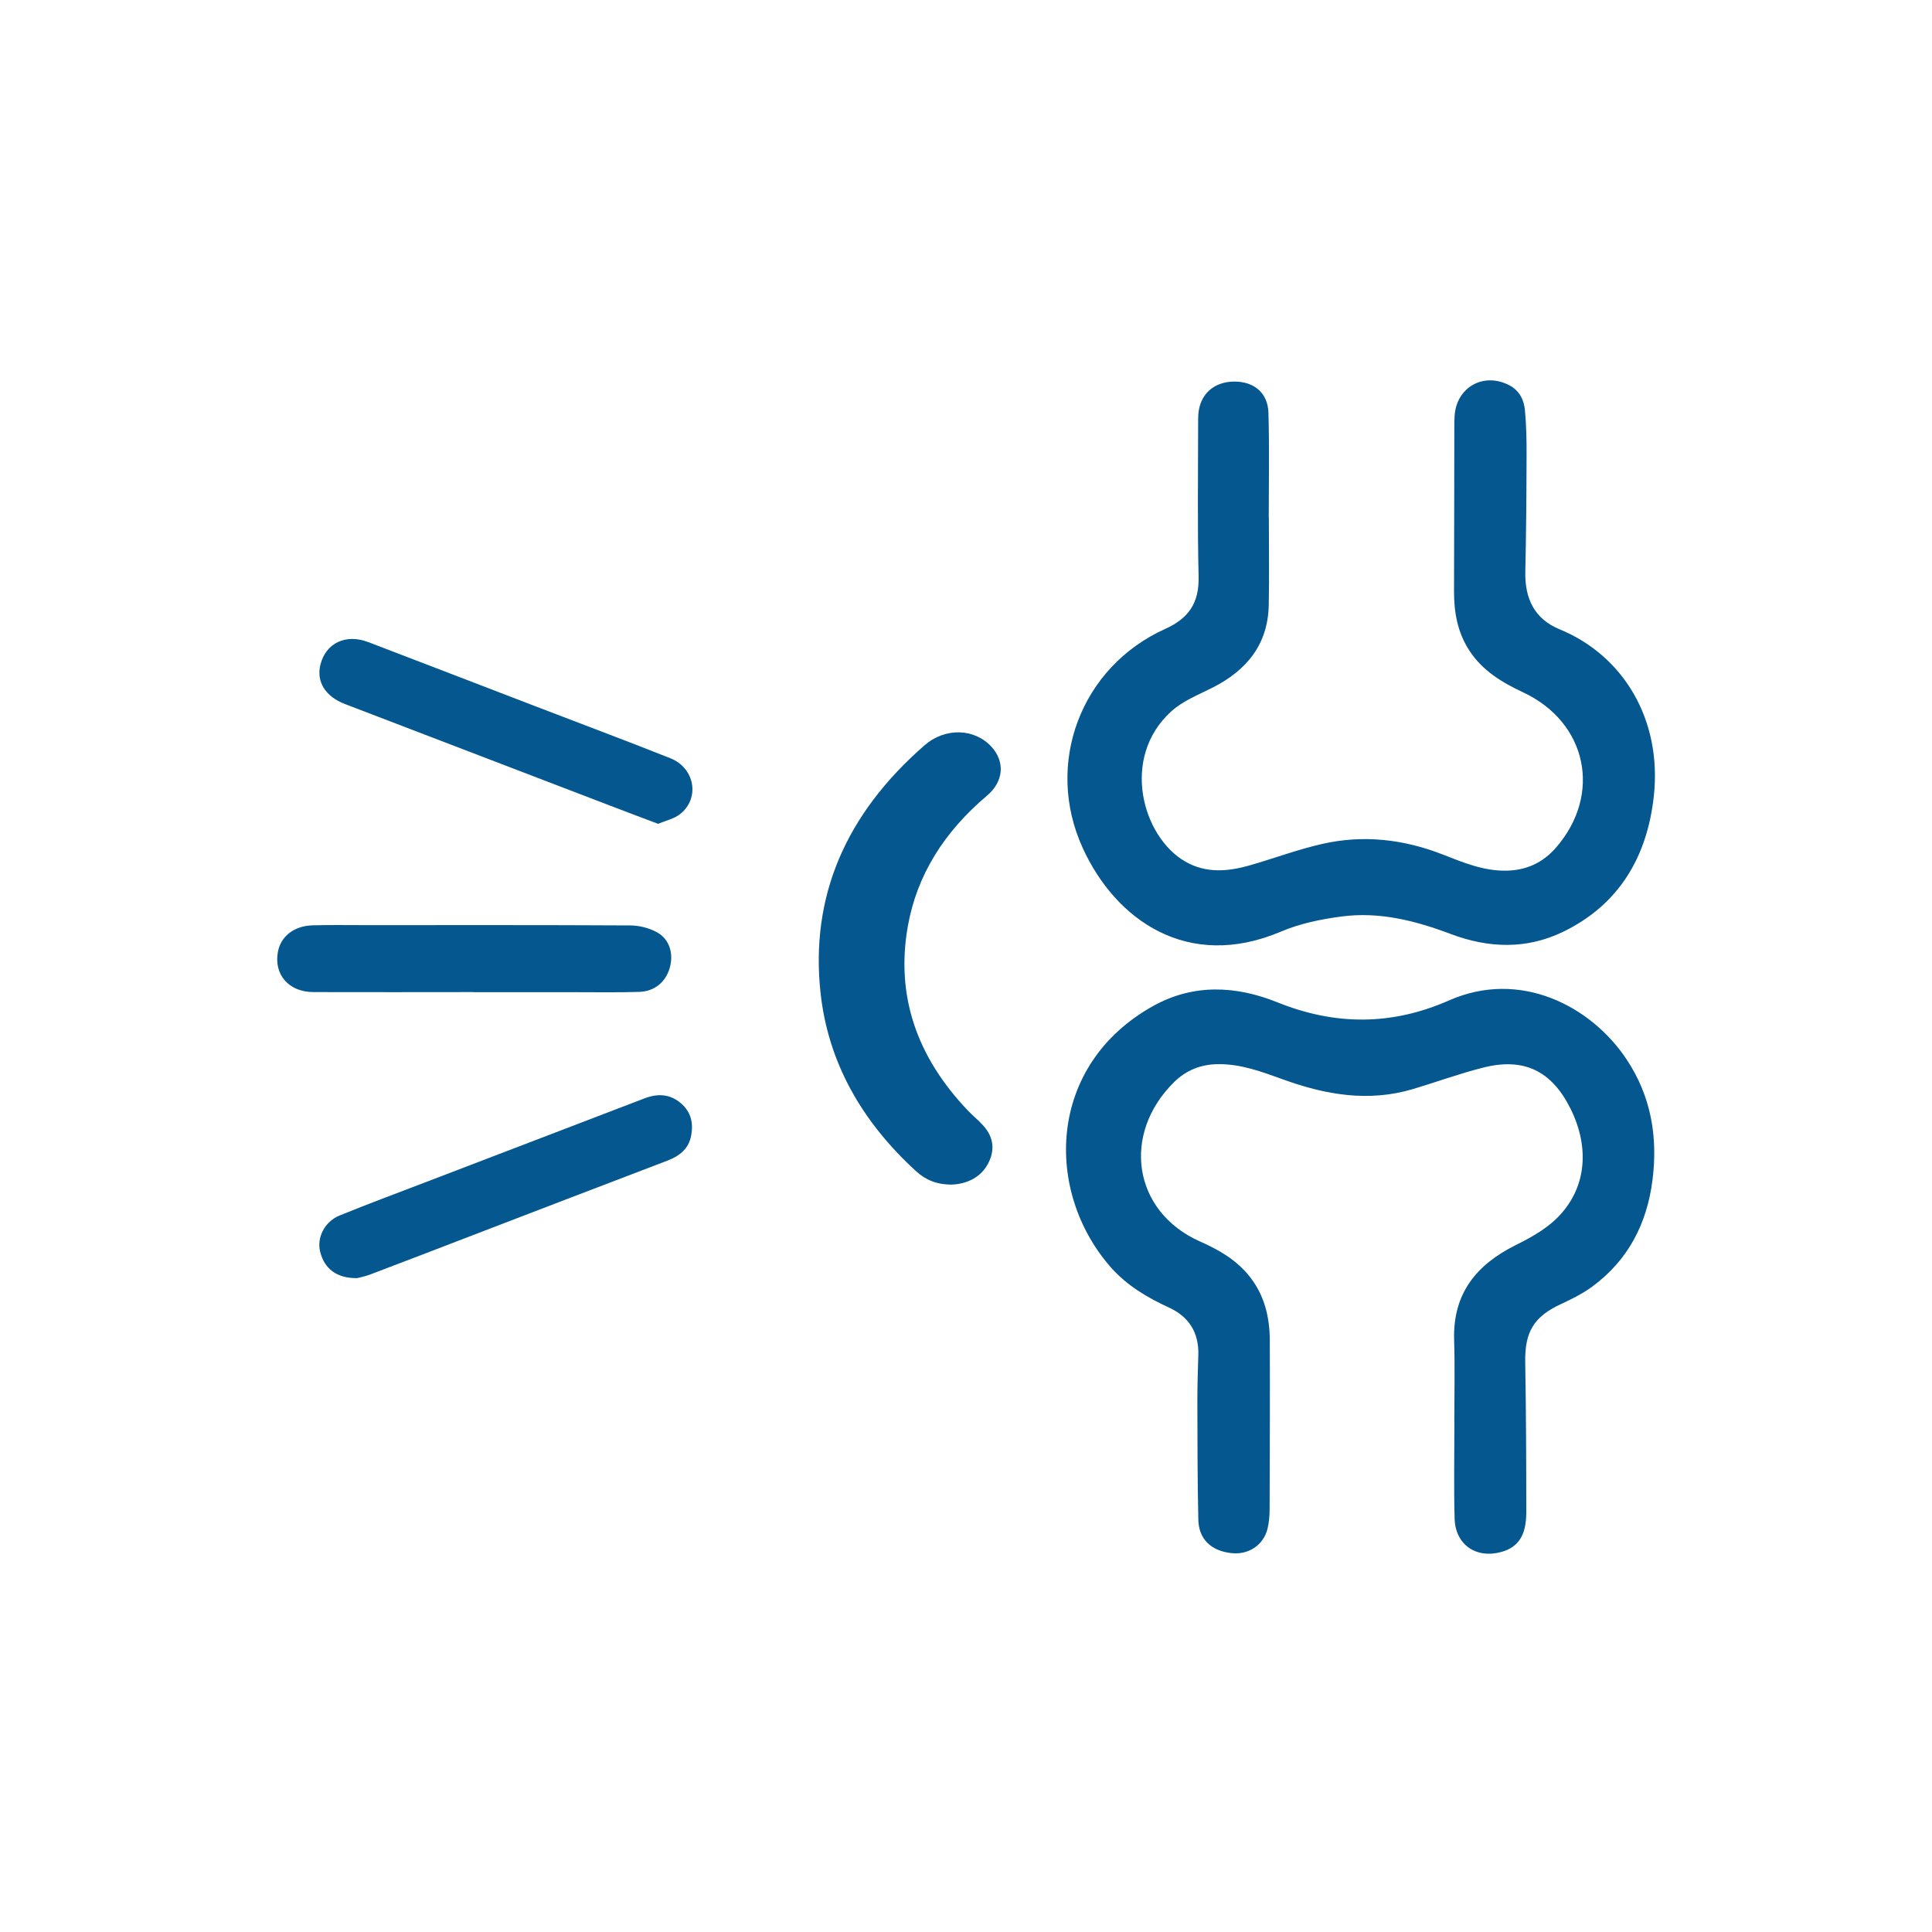 <svg xmlns="http://www.w3.org/2000/svg" id="Layer_1" viewBox="0 0 200 200"><defs><style>      .cls-1 {        fill: #055790;      }    </style></defs><path class="cls-1" d="M150.55,147.16c0-2.82.07-5.65-.02-8.47-.14-4.78,2.3-7.77,6.38-9.8,1.47-.73,2.99-1.57,4.16-2.69,3.11-2.98,3.58-7.25,1.52-11.41-1.94-3.91-4.8-5.34-9.02-4.28-2.47.62-4.86,1.5-7.3,2.23-4.61,1.37-9.05.6-13.45-1-2.17-.78-4.35-1.61-6.74-1.58-1.77.02-3.28.63-4.52,1.84-5.46,5.36-4.33,13.41,2.67,16.52,1.97.87,3.79,1.92,5.15,3.65,1.54,1.95,2.06,4.22,2.07,6.62.02,5.81,0,11.62-.02,17.43,0,.68-.06,1.39-.22,2.05-.43,1.69-1.97,2.7-3.72,2.51-2.1-.22-3.4-1.44-3.44-3.47-.09-4.1-.09-8.2-.1-12.31,0-1.57.05-3.15.1-4.72.07-2.32-.96-3.97-3.05-4.93-2.25-1.03-4.35-2.28-6.01-4.16-6.9-7.85-6.63-20.94,4.42-27.07,4.14-2.29,8.52-2.09,12.8-.37,5.99,2.42,11.87,2.43,17.8-.19,7.33-3.23,14.66.55,18.35,6.07,2.56,3.83,3.28,8.06,2.7,12.57-.58,4.5-2.52,8.24-6.19,10.96-.99.73-2.12,1.3-3.24,1.82-2.84,1.3-3.79,2.88-3.74,6.02.09,5.18.11,10.37.11,15.55,0,2.41-.84,3.63-2.59,4.11-2.61.72-4.76-.76-4.83-3.47-.09-3.35-.02-6.7-.02-10.04,0,0,0,0,0,0Z"></path><path class="cls-1" d="M131.35,53.57c0,3.02.05,6.04-.01,9.06-.08,4.07-2.27,6.75-5.79,8.54-1.48.75-3.1,1.38-4.3,2.47-5.29,4.79-3,13.01,1.47,15.56,2.15,1.23,4.41,1.02,6.66.38,2.51-.72,4.97-1.65,7.51-2.22,4.26-.97,8.45-.48,12.52,1.12,2.09.82,4.18,1.69,6.51,1.65,2.11-.03,3.82-.84,5.17-2.4,4.78-5.52,3.2-12.95-3.4-16.05-2.2-1.03-4.22-2.24-5.58-4.33-1.23-1.88-1.6-3.97-1.59-6.18.02-5.65.02-11.29.03-16.94,0-.39,0-.79.03-1.18.19-2.98,3.02-4.56,5.68-3.16,1.06.56,1.52,1.55,1.61,2.66.13,1.5.17,3.01.16,4.52-.01,4.04-.04,8.07-.13,12.11-.06,2.77.93,4.89,3.56,5.97,6.53,2.68,10.62,9.29,9.74,17.29-.68,6.21-3.57,11.21-9.41,14.03-3.81,1.84-7.74,1.68-11.63.21-3.66-1.38-7.4-2.33-11.32-1.8-2.12.28-4.29.73-6.24,1.56-9.66,4.1-17.12-1.22-20.51-8.64-4-8.73-.21-18.76,8.54-22.7,2.44-1.1,3.51-2.7,3.45-5.4-.13-5.28-.05-10.57-.05-15.85,0-.33,0-.66.02-.98.17-2.07,1.61-3.36,3.73-3.37,2.06,0,3.48,1.18,3.53,3.27.1,3.61.03,7.21.03,10.82,0,0,.01,0,.02,0Z"></path><path class="cls-1" d="M98.53,122.63c-1.61,0-2.73-.51-3.67-1.36-5.73-5.23-9.15-11.38-9.92-18.51-1.07-9.92,2.57-18.46,10.76-25.6,2.15-1.88,5.21-1.77,6.96.17,1.4,1.56,1.23,3.59-.49,5.04-4.44,3.75-7.25,8.22-8.19,13.5-1.27,7.17.89,13.54,6.27,19.15.48.5,1.03.94,1.49,1.45,1.14,1.23,1.28,2.6.54,3.99-.75,1.42-2.16,2.1-3.76,2.17Z"></path><path class="cls-1" d="M49.02,102.7c-5.53,0-11.05.02-16.58,0-2.56-.01-4.11-1.82-3.67-4.17.3-1.6,1.66-2.68,3.58-2.74,1.83-.05,3.65-.02,5.48-.02,9.13,0,18.26-.02,27.4.03.93,0,1.96.26,2.78.71,1.31.72,1.73,2.21,1.33,3.66-.42,1.48-1.57,2.46-3.17,2.51-2.25.07-4.5.03-6.74.03-3.47,0-6.93,0-10.4,0h0Z"></path><path class="cls-1" d="M68.15,85.29c-1.81-.68-3.51-1.32-5.2-1.97-9.07-3.47-18.15-6.95-27.22-10.43-2.07-.79-3-2.33-2.56-4.09.56-2.23,2.62-3.22,4.95-2.33,5.72,2.18,11.43,4.39,17.14,6.58,4.71,1.81,9.44,3.58,14.13,5.44,2.54,1.01,3.09,4.13,1.02,5.78-.61.49-1.48.67-2.28,1.01Z"></path><path class="cls-1" d="M36.94,132.31c-2.11.02-3.37-.99-3.8-2.74-.36-1.46.46-3.11,2.03-3.75,2.9-1.18,5.83-2.27,8.76-3.39,7.59-2.91,15.18-5.81,22.77-8.72,1.37-.53,2.66-.48,3.81.52,1.02.88,1.28,2.03,1.04,3.32-.26,1.4-1.23,2.13-2.49,2.61-6.63,2.53-13.26,5.07-19.89,7.62-3.62,1.39-7.24,2.79-10.86,4.16-.56.21-1.16.32-1.37.38Z"></path></svg>